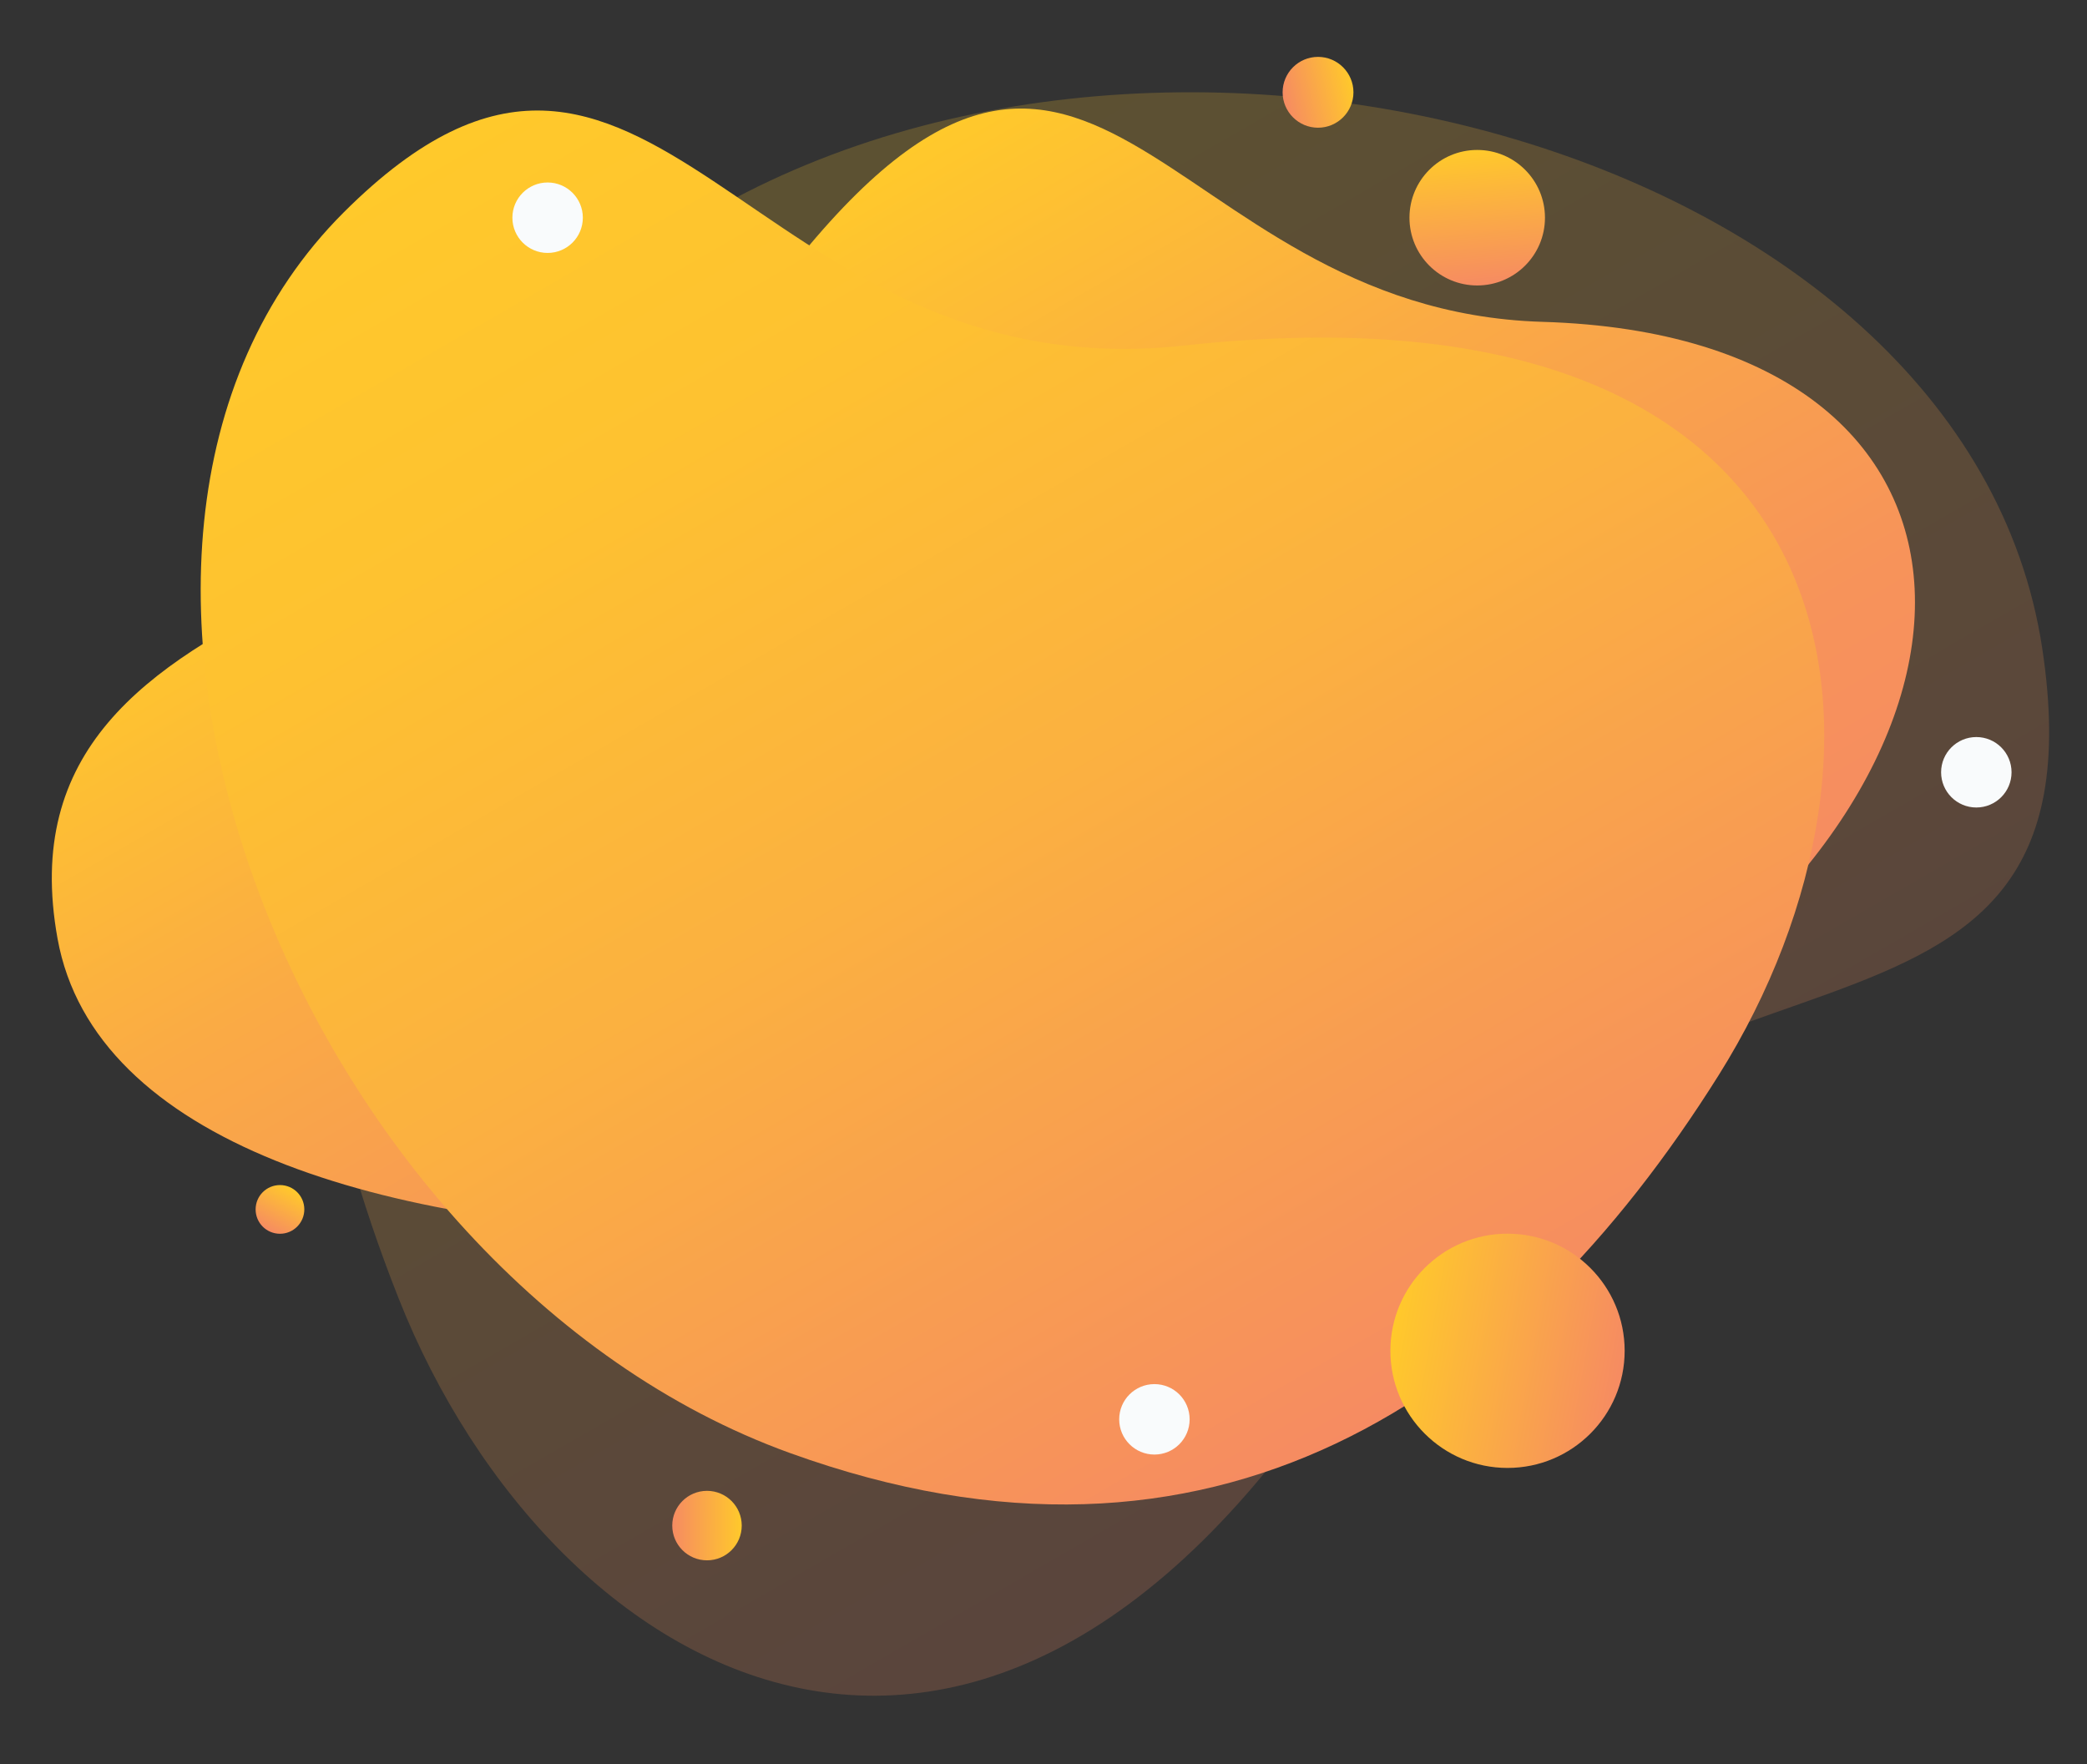 <svg xmlns="http://www.w3.org/2000/svg" xmlns:xlink="http://www.w3.org/1999/xlink" viewBox="0 0 216.85 183.31"><rect x="0" y="0" width="216.85" height="183.31" fill="#333333" stroke="none"/><defs><style>      .cls-1 {        fill: url(#linear-gradient-2);      }      .cls-2 {        fill: #f9fbfc;      }      .cls-3 {        fill: url(#linear-gradient-4);      }      .cls-4 {        fill: url(#linear-gradient-3);      }      .cls-5 {        fill: url(#linear-gradient-5);      }      .cls-6 {        fill: url(#linear-gradient-8);      }      .cls-7 {        fill: url(#linear-gradient-7);      }      .cls-8 {        fill: url(#linear-gradient);        opacity: .2;      }      .cls-9 {        fill: url(#linear-gradient-6);      }    </style><linearGradient id="linear-gradient" x1="759.81" y1="-146.11" x2="613.22" y2="-130.76" gradientTransform="translate(523.23 652.7) rotate(-114.02)" gradientUnits="userSpaceOnUse"><stop offset="0" stop-color="#ffc92b"></stop><stop offset="1" stop-color="#f68b62"></stop></linearGradient><linearGradient id="linear-gradient-2" x1="157.38" y1="-144.37" x2="162.39" y2="-27.92" gradientTransform="translate(.59 228.27) rotate(-27.54)" gradientUnits="userSpaceOnUse"><stop offset="0" stop-color="#ffc92b"></stop><stop offset=".38" stop-color="#faaa45"></stop><stop offset=".76" stop-color="#f7935a"></stop><stop offset="1" stop-color="#f68b62"></stop></linearGradient><linearGradient id="linear-gradient-3" x1="509.71" y1="535.72" x2="608.3" y2="404.26" gradientTransform="translate(756.95 -254.56) rotate(113.13)" gradientUnits="userSpaceOnUse"><stop offset="0" stop-color="#ffc92b"></stop><stop offset=".23" stop-color="#fec230"></stop><stop offset=".54" stop-color="#fbb140"></stop><stop offset=".9" stop-color="#f79459"></stop><stop offset="1" stop-color="#f68b62"></stop></linearGradient><linearGradient id="linear-gradient-4" x1="447.69" y1="431.62" x2="461.77" y2="431.62" gradientTransform="translate(545.94 -466.35) rotate(85.24)" xlink:href="#linear-gradient"></linearGradient><linearGradient id="linear-gradient-5" x1="859.73" y1="175.1" x2="867.09" y2="175.1" gradientTransform="translate(1017.74 -10.9) rotate(167.2)" xlink:href="#linear-gradient"></linearGradient><linearGradient id="linear-gradient-6" x1="140.78" y1="209.58" x2="165.12" y2="209.58" gradientTransform="translate(43.65 -93.22) rotate(10.31)" xlink:href="#linear-gradient"></linearGradient><linearGradient id="linear-gradient-7" x1="719.71" y1="247.93" x2="726.92" y2="247.93" gradientTransform="translate(796.11 408.39) rotate(-179.85)" xlink:href="#linear-gradient"></linearGradient><linearGradient id="linear-gradient-8" x1="519.61" y1="525.83" x2="524.66" y2="525.83" gradientTransform="translate(744.08 -69.06) rotate(119.56)" xlink:href="#linear-gradient"></linearGradient></defs><g><g id="OBJECTS"><path class="cls-8" d="M212.2,67.37c7.33,48.52-43.48,24.49-68.48,67.67-39.16,67.66-86.26,40.44-102.31-.16-16.05-40.6-14.35-81.79,27.79-110.01C118.17-7.92,204.24,14.72,212.2,67.37Z"></path><path class="cls-1" d="M5.98,97.53C-1.06,58.59,56.05,62.35,80.31,30.25c33.18-43.9,39.66,1.98,79.96,3.19,50.64,1.51,50.45,47.44,6.09,74.95-40.39,25.05-152.73,31.4-160.38-10.86Z"></path><path class="cls-4" d="M35.73,22.05c31.91-31.82,41.78,18.85,87.33,13.85,71.37-7.83,76.85,41.82,55.54,75.78-21.31,33.97-52.71,55.12-96.52,39.29C31.18,132.59,1.11,56.59,35.73,22.05Z"></path><circle class="cls-3" cx="153.49" cy="22.62" r="7.04"></circle><path class="cls-5" d="M140.63,9.59c0,2.03-1.65,3.68-3.68,3.68s-3.68-1.65-3.68-3.68,1.65-3.68,3.68-3.68,3.68,1.65,3.68,3.68Z"></path><circle class="cls-9" cx="156.64" cy="140.35" r="12.17"></circle><circle class="cls-7" cx="73.46" cy="158.51" r="3.61"></circle><path class="cls-6" d="M31.62,125.66c0,1.39-1.13,2.53-2.53,2.53s-2.53-1.13-2.53-2.53,1.13-2.53,2.53-2.53,2.53,1.13,2.53,2.53Z"></path><circle class="cls-2" cx="119.95" cy="147.47" r="3.66"></circle><path class="cls-2" d="M60.56,22.62c0,2.02-1.64,3.66-3.66,3.66s-3.66-1.64-3.66-3.66,1.64-3.66,3.66-3.66,3.66,1.64,3.66,3.66Z"></path><circle class="cls-2" cx="205.35" cy="80.24" r="3.66"></circle></g></g></svg>